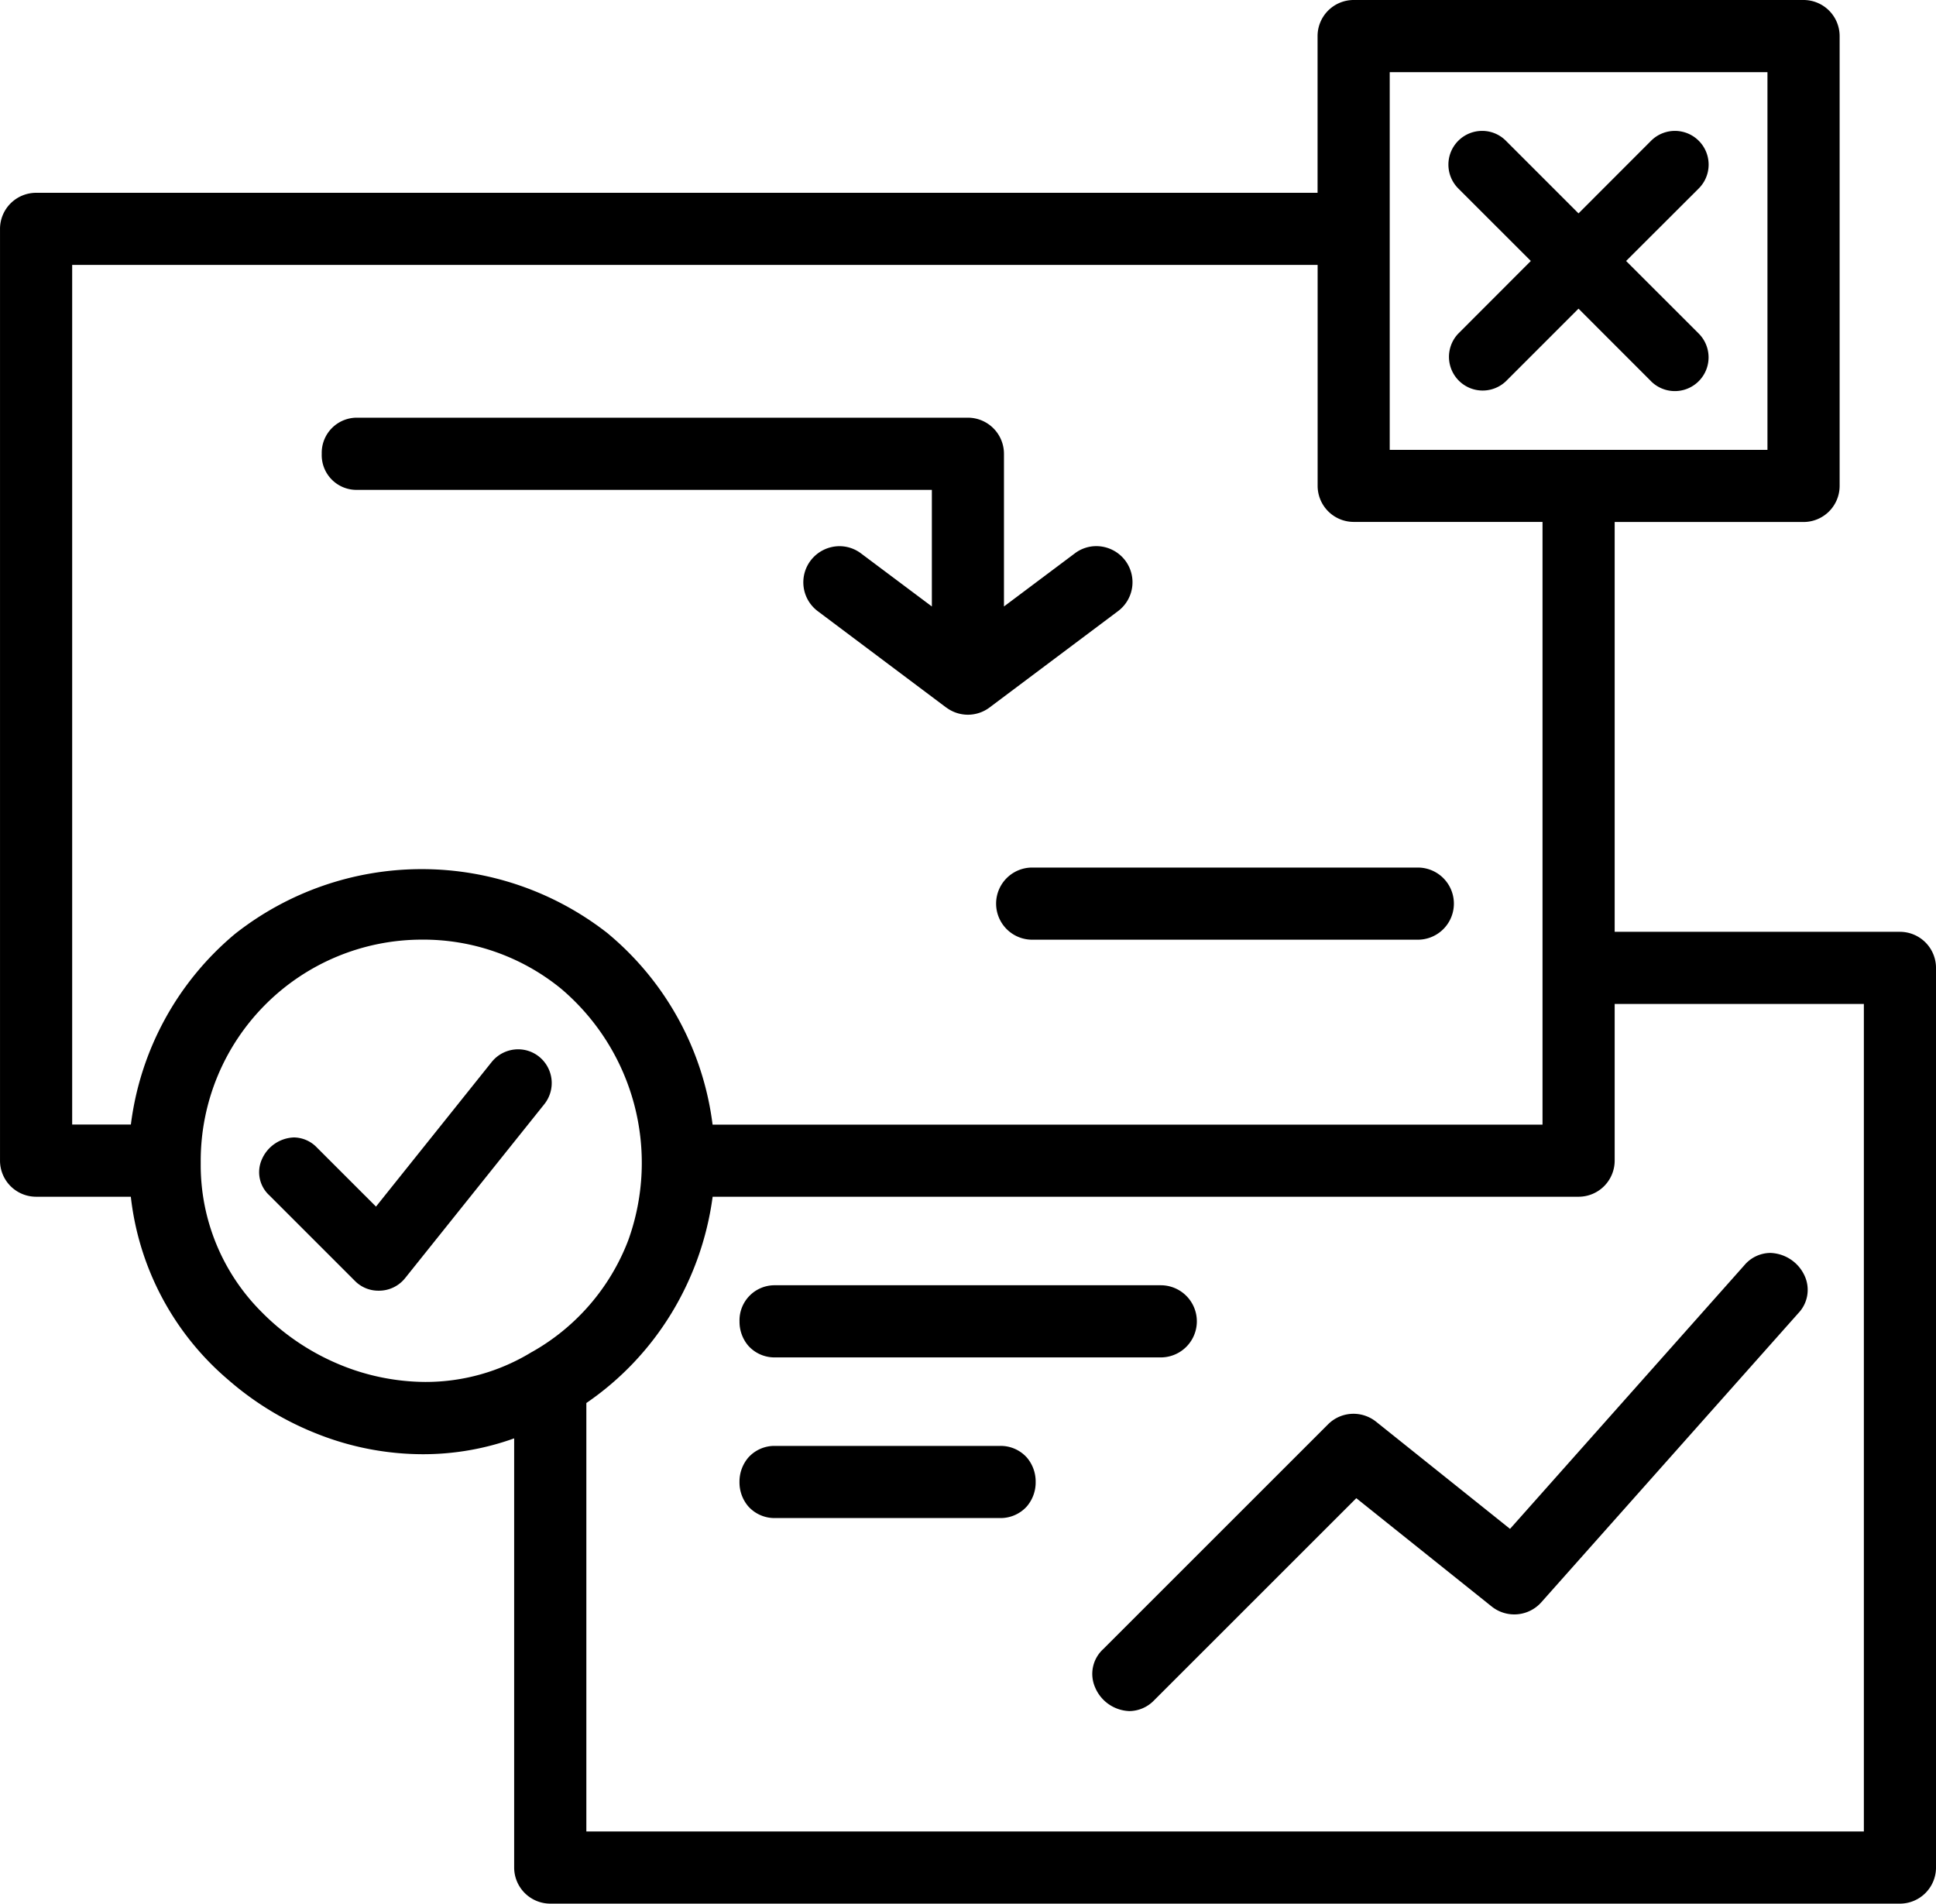 <svg xmlns="http://www.w3.org/2000/svg" width="122.024" height="120" viewBox="0 0 122.024 120">
  <g id="noun-option-4954775" transform="translate(-37.299 -46.62)">
    <path id="Vereinigungsmenge_26" data-name="Vereinigungsmenge 26" d="M34.682,120a2.28,2.28,0,0,1-2.276-2.276V90.67a16.957,16.957,0,0,1-5.754,1,18.105,18.105,0,0,1-6.58-1.252,19.265,19.265,0,0,1-5.71-3.458A17.736,17.736,0,0,1,8.245,75.439H2.274A2.276,2.276,0,0,1,0,73.165V14.428a2.276,2.276,0,0,1,2.274-2.274h80.77V2.274A2.276,2.276,0,0,1,85.318,0h28.357a2.276,2.276,0,0,1,2.274,2.274V30.631a2.276,2.276,0,0,1-2.274,2.274H101.77V58.739h17.98a2.277,2.277,0,0,1,2.274,2.274v56.711A2.278,2.278,0,0,1,119.75,120ZM42.339,82.75a18.536,18.536,0,0,1-5.383,5.692V115.45h80.52V63.287H101.77v9.878A2.276,2.276,0,0,1,99.5,75.439H44.916A18.959,18.959,0,0,1,42.339,82.75Zm-25.884-.078a14.916,14.916,0,0,0,4.738,3.256,14.292,14.292,0,0,0,5.618,1.186,12.793,12.793,0,0,0,6.71-1.889l.006,0A13.674,13.674,0,0,0,39.6,78.176a14.387,14.387,0,0,0-4.228-15.844,13.723,13.723,0,0,0-8.8-3.1A13.946,13.946,0,0,0,12.65,73.165v.25h0A13.083,13.083,0,0,0,16.455,82.672Zm21.889-23.8a18.68,18.68,0,0,1,6.568,12.021h52.31V32.9h-11.9a2.276,2.276,0,0,1-2.274-2.274V16.7H4.548l0,54.189h3.7a18.677,18.677,0,0,1,6.566-12.021,19,19,0,0,1,23.53,0ZM87.592,28.357H111.4V4.548H87.592Z" transform="translate(37.3 46.62)"/>
    <path id="Vereinigungsmenge_25" data-name="Vereinigungsmenge 25" d="M.174,27.374a2.116,2.116,0,0,1,.507-2.391L14.86,10.807a2.261,2.261,0,0,1,1.609-.667,2.284,2.284,0,0,1,1.421.5l8.441,6.755L41.1.777A2.165,2.165,0,0,1,42.733,0,2.464,2.464,0,0,1,44.9,1.443,2.124,2.124,0,0,1,44.5,3.8L28.3,22.026a2.281,2.281,0,0,1-3.12.266l-8.539-6.831L3.9,28.2a2.191,2.191,0,0,1-1.557.681A2.436,2.436,0,0,1,.174,27.374Z" transform="translate(106.143 125.601)"/>
    <path id="Vereinigungsmenge_24" data-name="Vereinigungsmenge 24" d="M2.244,4.548A2.219,2.219,0,0,1,.559,3.819,2.328,2.328,0,0,1,0,2.276,2.211,2.211,0,0,1,2.24,0H26.551a2.274,2.274,0,0,1,0,4.548Z" transform="translate(83.91 127.639)"/>
    <path id="Vereinigungsmenge_23" data-name="Vereinigungsmenge 23" d="M2.246,4.548A2.22,2.22,0,0,1,.561,3.819,2.326,2.326,0,0,1,0,2.274,2.335,2.335,0,0,1,.561.729,2.209,2.209,0,0,1,2.242,0H16.424a2.213,2.213,0,0,1,1.685.729,2.331,2.331,0,0,1,.559,1.545,2.33,2.33,0,0,1-.561,1.545,2.224,2.224,0,0,1-1.679.729Z" transform="translate(83.908 137.766)"/>
    <path id="Vereinigungsmenge_22" data-name="Vereinigungsmenge 22" d="M6.039,14.6.639,9.2A1.978,1.978,0,0,1,.16,6.969,2.291,2.291,0,0,1,2.194,5.555a2.039,2.039,0,0,1,1.449.637L7.366,9.915,14.658.8A2.142,2.142,0,0,1,16.323,0a2.1,2.1,0,0,1,1.325.465l.021.018a2.133,2.133,0,0,1,.311,2.97L9.2,14.426a2.106,2.106,0,0,1-1.667.789A2.067,2.067,0,0,1,6.039,14.6Z" transform="translate(53.631 112.766)"/>
    <path id="Vereinigungsmenge_21" data-name="Vereinigungsmenge 21" d="M12.773,15.781,8.2,11.206,3.625,15.781a2.124,2.124,0,0,1-3-3.006L5.194,8.2.622,3.629A2.126,2.126,0,0,1,2.124,0a2.1,2.1,0,0,1,1.5.623L8.2,5.2,12.773.623a2.125,2.125,0,0,1,3.006,3.005L11.2,8.2l4.575,4.574a2.125,2.125,0,1,1-3.006,3.006Z" transform="translate(128.591 54.871)"/>
    <path id="Vereinigungsmenge_20" data-name="Vereinigungsmenge 20" d="M39.364,18.274l-8.1-6.077a2.273,2.273,0,0,1-.455-3.184A2.291,2.291,0,0,1,32.63,8.1a2.25,2.25,0,0,1,1.362.457L38.455,11.9V4.55H2.246A2.19,2.19,0,0,1,0,2.278,2.214,2.214,0,0,1,2.242,0H40.728A2.277,2.277,0,0,1,43,2.274V11.9l4.464-3.346a2.238,2.238,0,0,1,1.36-.457,2.292,2.292,0,0,1,1.824.912,2.276,2.276,0,0,1-.457,3.184l-8.1,6.075a2.271,2.271,0,0,1-2.729,0Z" transform="translate(57.578 72.95)"/>
    <path id="Vereinigungsmenge_19" data-name="Vereinigungsmenge 19" d="M2.274,4.548A2.274,2.274,0,1,1,2.274,0H26.579a2.274,2.274,0,1,1,0,4.548Z" transform="translate(100.083 101.308)"/>
  </g>
</svg>
